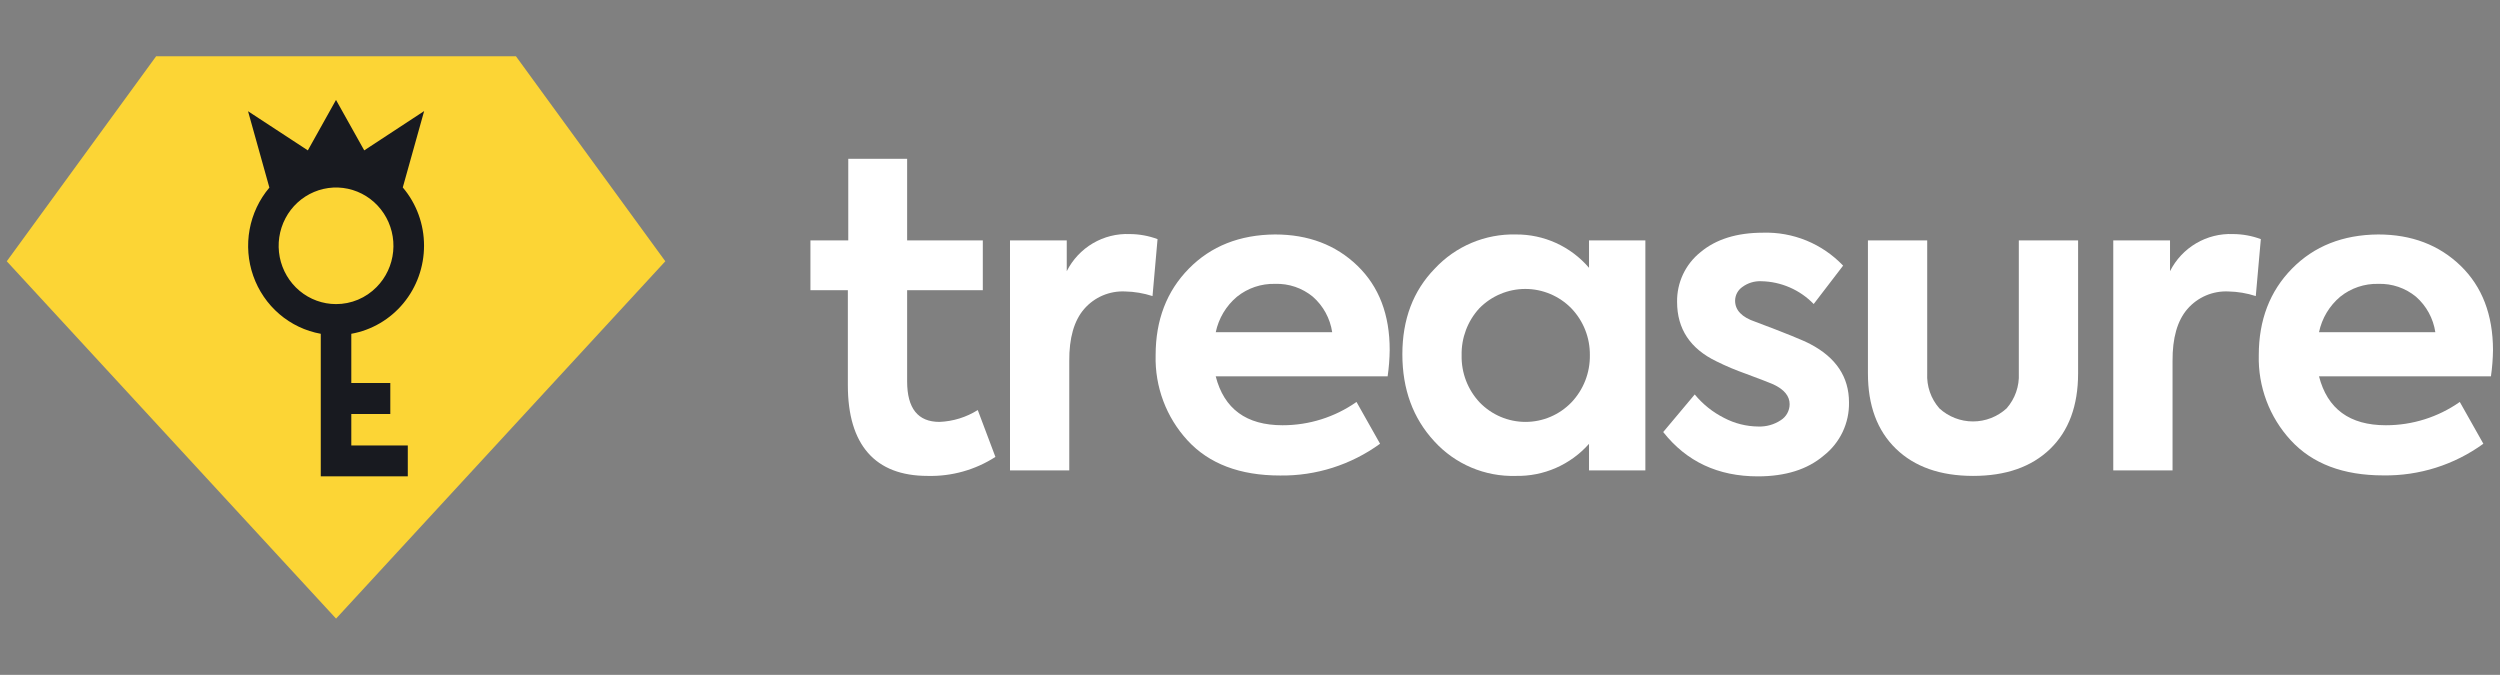 <svg width="163" height="44" viewBox="0 0 163 44" fill="none" xmlns="http://www.w3.org/2000/svg">
<rect x="0" y="0" width="163" height="44" fill="#808080" stroke="none"/>
<path d="M21.911 40.333L43.378 17.035L33.638 3.667H10.181L0.441 17.035L21.911 40.333Z" fill="#FCD535"/>
<path d="M27.647 16.026C27.651 14.63 27.159 13.279 26.261 12.222L27.654 7.242L23.748 9.805L21.908 6.515L20.071 9.805L16.172 7.252L17.564 12.232C16.904 13.011 16.459 13.954 16.274 14.965C16.09 15.976 16.171 17.018 16.512 17.986C16.852 18.954 17.439 19.814 18.212 20.477C18.985 21.14 19.918 21.584 20.914 21.763V31.058H26.588V29.043H22.905V26.991H25.448V24.97H22.905V21.763C24.233 21.525 25.436 20.819 26.303 19.77C27.17 18.721 27.646 17.396 27.647 16.026ZM21.908 19.827C21.042 19.827 20.203 19.521 19.534 18.963C18.866 18.405 18.408 17.628 18.239 16.765C18.071 15.903 18.202 15.008 18.611 14.232C19.019 13.457 19.68 12.85 20.48 12.514C21.28 12.178 22.17 12.133 22.998 12.389C23.827 12.645 24.542 13.184 25.023 13.916C25.503 14.647 25.72 15.525 25.634 16.401C25.549 17.276 25.168 18.094 24.555 18.715C24.208 19.069 23.795 19.349 23.341 19.54C22.887 19.731 22.399 19.828 21.908 19.827Z" fill="#181A20"/>
<path d="M63.75 26.735L64.901 29.791C63.586 30.637 62.049 31.069 60.487 31.029C58.77 31.029 57.473 30.529 56.596 29.53C55.719 28.53 55.28 27.058 55.28 25.114V18.921H52.84V15.674H55.307V10.353H59.145V15.674H64.079V18.921H59.145V24.866C59.145 26.627 59.848 27.508 61.254 27.508C62.139 27.473 62.999 27.207 63.75 26.735Z" fill="white"/>
<path d="M69.716 30.672H65.852V15.674H69.552V17.682C69.933 16.925 70.523 16.294 71.251 15.865C71.98 15.435 72.816 15.226 73.66 15.261C74.279 15.263 74.892 15.375 75.472 15.591L75.144 19.304C74.567 19.117 73.966 19.015 73.361 19.003C72.858 18.979 72.356 19.069 71.893 19.266C71.43 19.464 71.017 19.765 70.687 20.146C70.029 20.906 69.705 22.039 69.716 23.545V30.672Z" fill="white"/>
<path d="M90.608 22.828C90.601 23.4 90.556 23.97 90.474 24.536H79.264C79.81 26.663 81.263 27.726 83.622 27.726C85.347 27.729 87.03 27.198 88.444 26.207L89.98 28.932C88.086 30.309 85.799 31.036 83.461 31.003C80.845 31.003 78.834 30.241 77.429 28.717C76.038 27.208 75.291 25.213 75.347 23.158C75.347 20.866 76.068 18.986 77.511 17.517C78.954 16.048 80.828 15.305 83.132 15.287C85.305 15.287 87.096 15.967 88.503 17.325C89.911 18.684 90.613 20.518 90.608 22.828ZM83.132 18.508C82.232 18.485 81.352 18.782 80.649 19.347C79.943 19.94 79.457 20.755 79.267 21.659H86.859C86.724 20.763 86.278 19.944 85.599 19.347C84.906 18.775 84.029 18.477 83.132 18.508Z" fill="white"/>
<path d="M103.604 17.461V15.674H107.278V30.672H103.604V28.938C103.006 29.612 102.27 30.148 101.447 30.509C100.624 30.87 99.732 31.047 98.834 31.029C97.838 31.059 96.848 30.873 95.93 30.484C95.012 30.095 94.188 29.511 93.516 28.773C92.128 27.271 91.434 25.381 91.434 23.102C91.434 20.823 92.138 18.961 93.545 17.517C94.22 16.791 95.04 16.217 95.952 15.833C96.863 15.449 97.846 15.263 98.834 15.287C99.739 15.28 100.634 15.47 101.458 15.845C102.282 16.221 103.014 16.772 103.604 17.461ZM103.659 23.158C103.672 22.02 103.239 20.923 102.452 20.103C102.061 19.703 101.594 19.385 101.078 19.168C100.563 18.951 100.01 18.839 99.451 18.839C98.892 18.839 98.339 18.951 97.824 19.168C97.308 19.385 96.841 19.703 96.45 20.103C95.688 20.934 95.275 22.029 95.298 23.158C95.271 24.301 95.695 25.409 96.476 26.24C96.864 26.641 97.329 26.96 97.842 27.178C98.355 27.396 98.907 27.508 99.464 27.508C100.021 27.508 100.573 27.396 101.086 27.178C101.599 26.96 102.064 26.641 102.452 26.24C103.243 25.412 103.676 24.305 103.659 23.158Z" fill="white"/>
<path d="M114.609 31.059C112.015 31.059 109.959 30.096 108.441 28.169L110.497 25.718C111.021 26.356 111.672 26.877 112.408 27.247C113.097 27.61 113.863 27.803 114.641 27.809C115.161 27.828 115.674 27.684 116.108 27.396C116.285 27.285 116.43 27.131 116.53 26.949C116.631 26.766 116.684 26.561 116.684 26.352C116.684 25.822 116.328 25.39 115.615 25.058C115.395 24.965 114.803 24.727 113.832 24.37C113.18 24.141 112.541 23.872 111.921 23.564C110.204 22.739 109.346 21.445 109.346 19.684C109.336 19.061 109.47 18.444 109.735 17.881C110.001 17.318 110.392 16.824 110.879 16.437C111.885 15.596 113.238 15.174 114.938 15.172C115.911 15.141 116.88 15.316 117.782 15.685C118.683 16.055 119.497 16.612 120.171 17.319L118.253 19.822C117.351 18.891 116.119 18.357 114.826 18.336C114.39 18.318 113.961 18.448 113.609 18.706C113.463 18.805 113.343 18.938 113.259 19.094C113.175 19.25 113.131 19.424 113.128 19.601C113.128 20.224 113.567 20.683 114.444 20.978C116.398 21.712 117.594 22.197 118.033 22.435C119.712 23.316 120.553 24.582 120.555 26.233C120.568 26.9 120.426 27.56 120.141 28.162C119.855 28.764 119.434 29.291 118.911 29.701C117.852 30.606 116.418 31.059 114.609 31.059Z" fill="white"/>
<path d="M133.67 29.269C132.453 30.445 130.776 31.031 128.64 31.029C126.505 31.027 124.828 30.436 123.611 29.255C122.394 28.073 121.787 26.435 121.789 24.341V15.674H125.654V24.341C125.611 25.177 125.895 25.997 126.447 26.626C127.046 27.174 127.828 27.478 128.639 27.478C129.45 27.478 130.231 27.174 130.831 26.626C131.383 25.998 131.669 25.178 131.627 24.341V15.674H135.492V24.341C135.492 26.452 134.884 28.095 133.67 29.269Z" fill="white"/>
<path d="M141.65 30.672H137.785V15.674H141.485V17.682C141.866 16.925 142.456 16.294 143.185 15.865C143.913 15.435 144.75 15.226 145.594 15.261C146.212 15.263 146.826 15.375 147.406 15.591L147.077 19.304C146.501 19.117 145.9 19.015 145.294 19.003C144.792 18.979 144.29 19.069 143.827 19.266C143.364 19.464 142.951 19.765 142.62 20.146C141.962 20.906 141.639 22.039 141.65 23.545V30.672Z" fill="white"/>
<path d="M162.544 22.828C162.536 23.4 162.491 23.97 162.409 24.536H151.199C151.745 26.663 153.198 27.726 155.558 27.726C157.282 27.729 158.965 27.198 160.379 26.207L161.915 28.932C160.02 30.308 157.732 31.032 155.393 30.996C152.777 30.996 150.766 30.234 149.361 28.71C147.969 27.204 147.22 25.212 147.272 23.158C147.272 20.866 147.994 18.986 149.436 17.517C150.879 16.048 152.753 15.305 155.058 15.287C157.233 15.287 159.023 15.967 160.429 17.325C161.834 18.684 162.539 20.518 162.544 22.828ZM155.064 18.508C154.164 18.485 153.284 18.782 152.581 19.347C151.875 19.94 151.389 20.755 151.199 21.659H158.784C158.649 20.763 158.203 19.944 157.524 19.347C156.833 18.777 155.958 18.479 155.064 18.508Z" fill="white"/>
</svg>
